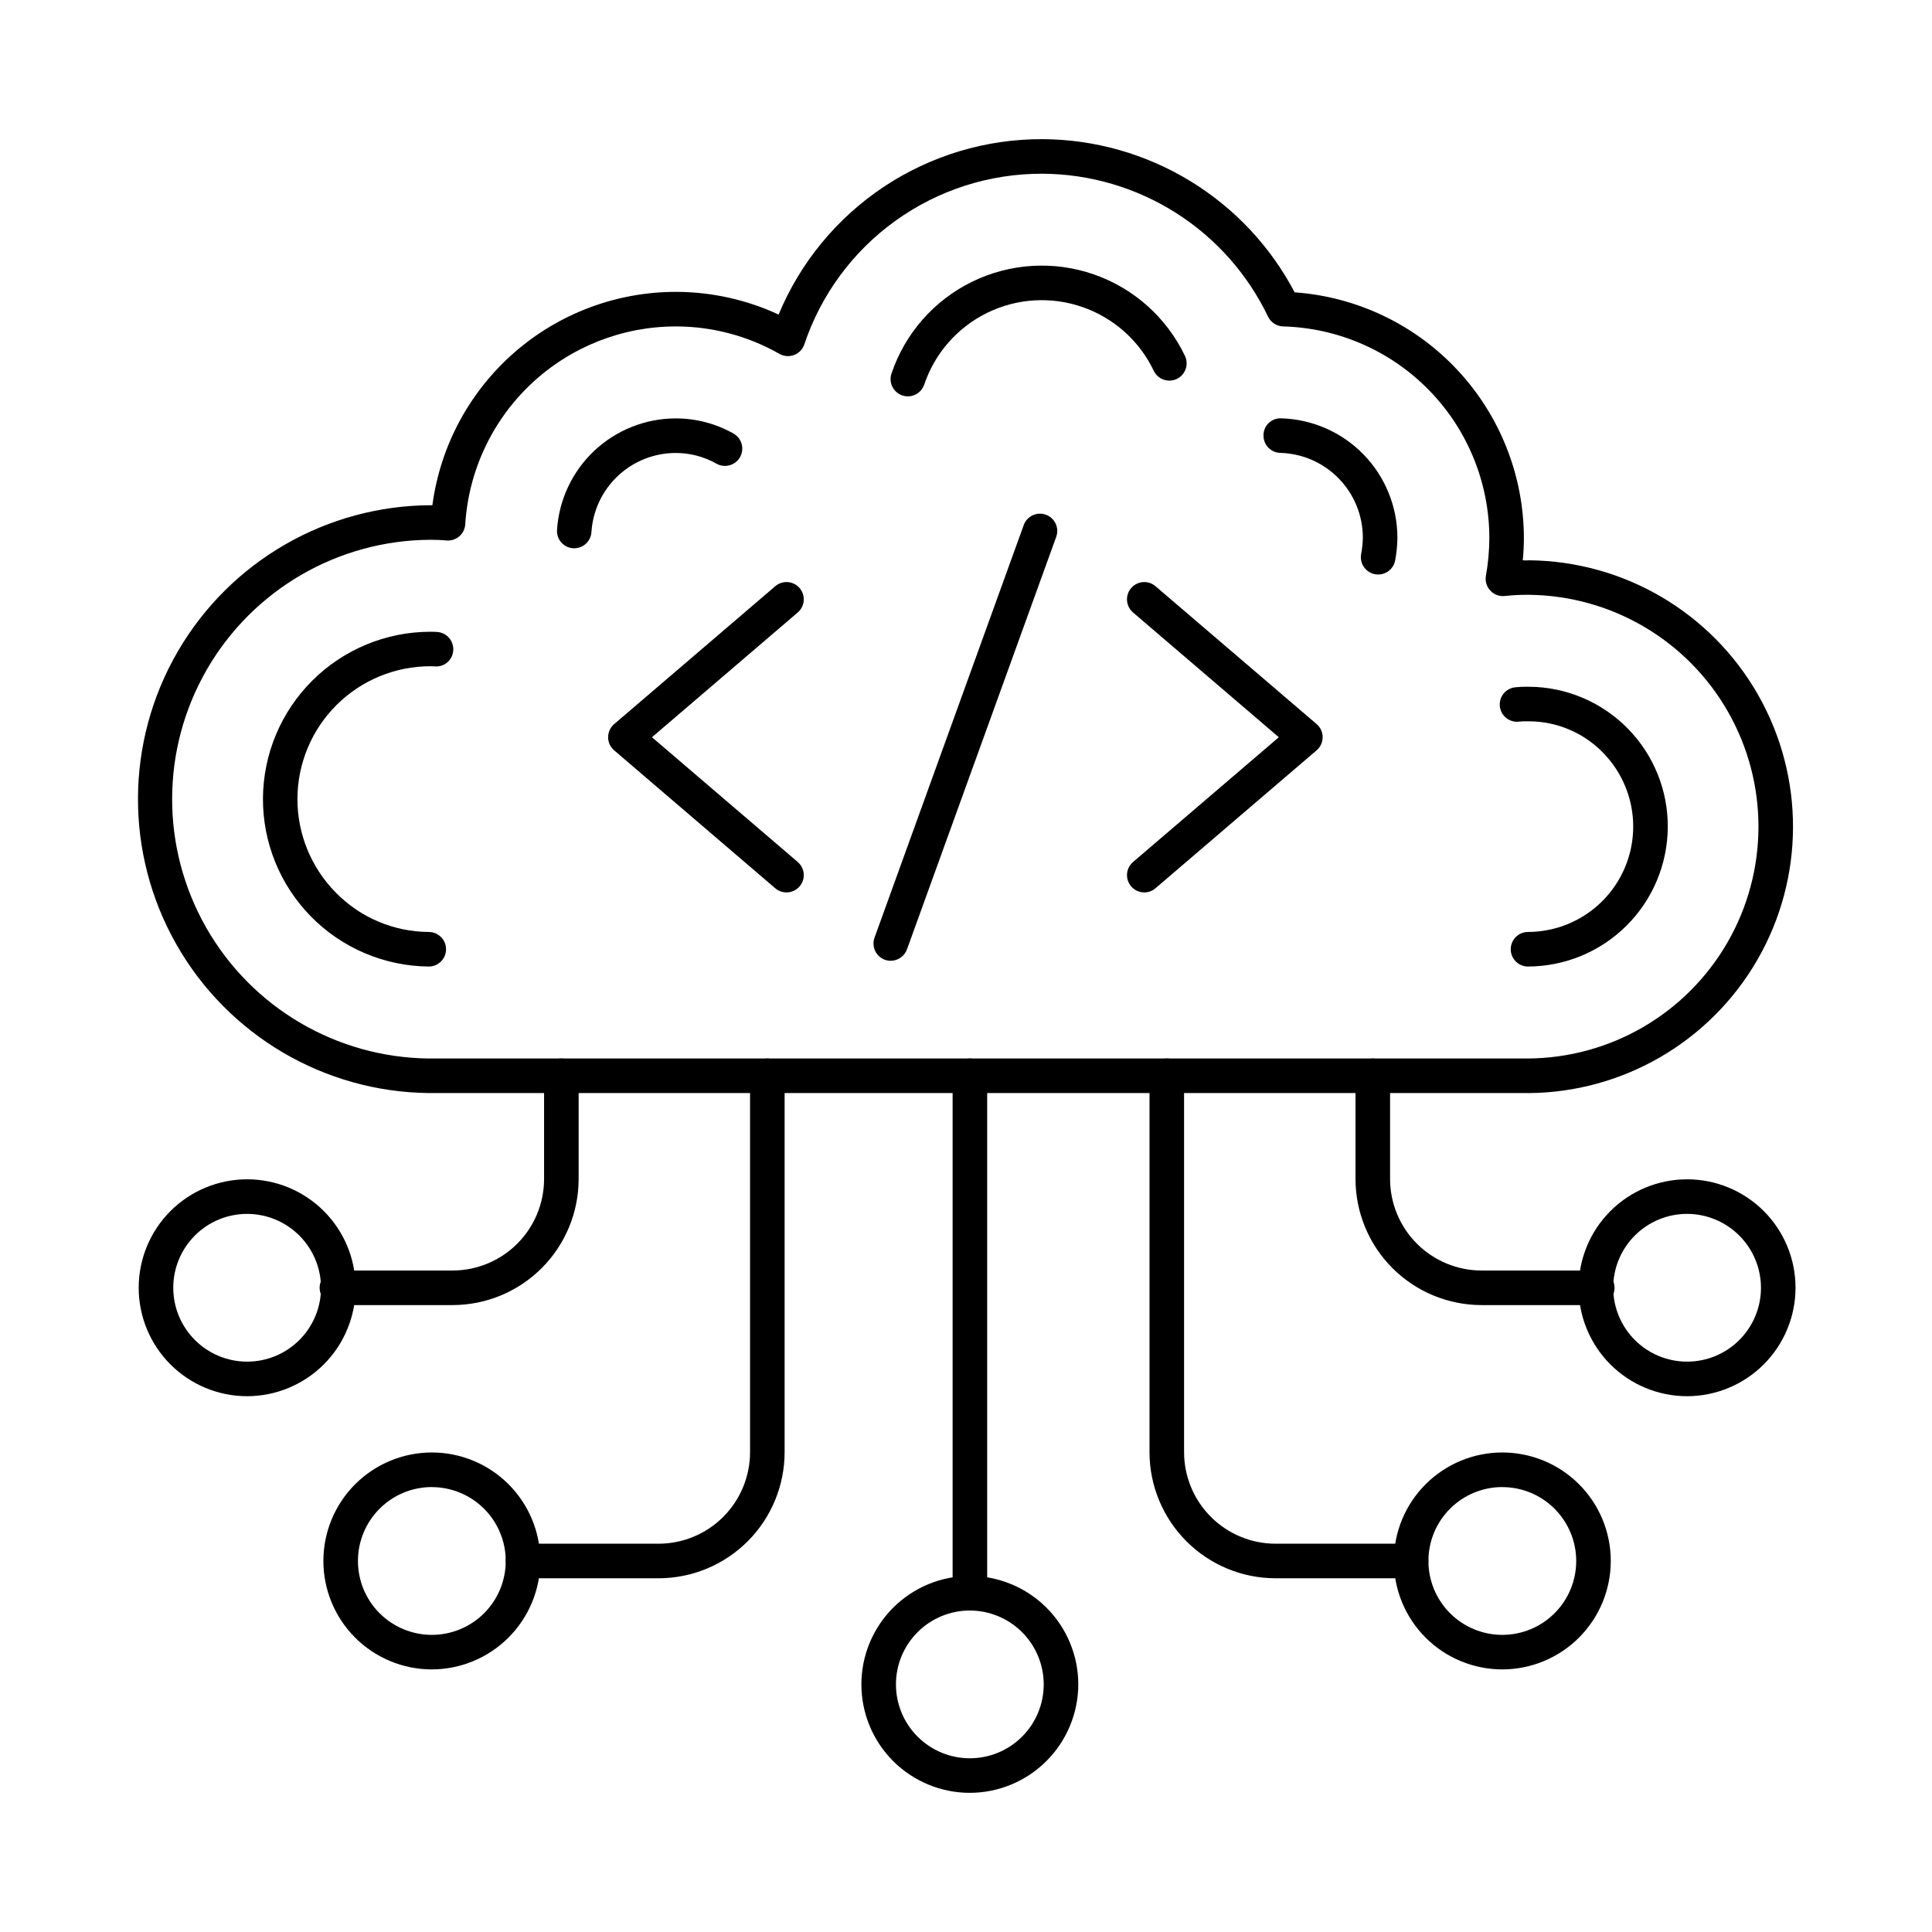<?xml version="1.0" encoding="UTF-8"?>
<!-- Uploaded to: ICON Repo, www.svgrepo.com, Generator: ICON Repo Mixer Tools -->
<svg fill="#000000" width="800px" height="800px" version="1.1" viewBox="144 144 512 512" xmlns="http://www.w3.org/2000/svg">
 <g>
  <path d="m548.95 433.67h-291.33c-27.719-0.301-53.188-15.305-66.883-39.406-13.695-24.098-13.551-53.66 0.379-77.625 13.93-23.965 39.547-38.723 67.266-38.75h0.207-0.004c2.082-15.645 9.77-30 21.637-40.402 11.871-10.398 27.113-16.137 42.895-16.141h0.27c9.312 0.047 18.504 2.098 26.953 6.012 5.731-13.785 15.426-25.562 27.852-33.836 12.43-8.273 27.031-12.676 41.965-12.645h0.324c13.738 0.105 27.188 3.938 38.918 11.086 11.73 7.148 21.301 17.348 27.695 29.508 16.488 1.172 31.922 8.547 43.195 20.645 11.27 12.094 17.543 28.008 17.555 44.539 0 1.879-0.098 3.812-0.293 5.832v-0.004c0.57 0.051 1.145 0.051 1.715 0 25.094 0.25 48.168 13.801 60.609 35.594s12.383 48.551-0.156 70.285c-12.539 21.738-35.676 35.184-60.766 35.32zm-0.375-9.16h0.352c21.828-0.129 41.953-11.828 52.859-30.738 10.91-18.906 10.969-42.184 0.152-61.145-10.816-18.965-30.883-30.762-52.711-30.996-2.141-0.027-4.281 0.078-6.41 0.312-1.434 0.164-2.863-0.355-3.852-1.406-0.992-1.047-1.434-2.5-1.188-3.922 0.59-3.293 0.895-6.633 0.914-9.98 0-14.629-5.711-28.676-15.914-39.16-10.199-10.48-24.09-16.57-38.711-16.969-1.73-0.039-3.289-1.051-4.031-2.613-5.398-11.262-13.848-20.777-24.387-27.469-10.539-6.691-22.746-10.293-35.23-10.387h-0.266c-13.918-0.031-27.492 4.316-38.801 12.434-11.309 8.113-19.773 19.582-24.195 32.781-0.438 1.297-1.434 2.332-2.715 2.82-1.281 0.492-2.719 0.383-3.906-0.309-8.289-4.715-17.656-7.215-27.195-7.258h-0.238c-14.227 0.004-27.914 5.43-38.285 15.172-10.367 9.742-16.633 23.07-17.52 37.27-0.078 1.238-0.652 2.394-1.598 3.199-0.941 0.805-2.172 1.195-3.406 1.078-1.375-0.129-2.836-0.168-4.293-0.18l0.004 0.004c-24.43 0.121-46.957 13.203-59.176 34.359-12.215 21.156-12.285 47.207-0.18 68.426 12.105 21.223 34.562 34.422 58.992 34.676z"/>
  <path d="m548.94 400.14c-2.527 0-4.578-2.051-4.578-4.578 0-2.531 2.051-4.582 4.578-4.582 7.387-0.016 14.465-2.957 19.688-8.176s8.168-12.293 8.191-19.68c0.02-7.383-2.883-14.477-8.074-19.727-5.141-5.246-12.172-8.215-19.52-8.242h-0.551c-0.66-0.012-1.324 0.012-1.984 0.07-1.227 0.18-2.477-0.145-3.457-0.902-0.98-0.754-1.617-1.875-1.758-3.106-0.141-1.23 0.223-2.469 1.008-3.426s1.926-1.559 3.16-1.66c1.008-0.105 2.019-0.152 3.031-0.137h0.57c9.809 0.07 19.191 4.035 26.078 11.02 6.891 6.984 10.723 16.418 10.656 26.227-0.066 9.793-3.996 19.16-10.93 26.066-6.938 6.91-16.316 10.801-26.109 10.832z"/>
  <path d="m509.23 296.25c-0.266 0-0.531-0.023-0.793-0.066-1.199-0.211-2.266-0.887-2.965-1.879-0.699-0.992-0.973-2.227-0.766-3.422 0.281-1.445 0.434-2.91 0.461-4.383 0-5.856-2.281-11.477-6.363-15.676-4.082-4.195-9.637-6.637-15.488-6.801-1.215-0.027-2.371-0.535-3.211-1.414-0.84-0.879-1.293-2.055-1.266-3.269 0-1.223 0.5-2.394 1.383-3.238 0.887-0.844 2.078-1.293 3.297-1.238 8.246 0.23 16.078 3.664 21.828 9.574 5.754 5.91 8.977 13.832 8.98 22.082-0.023 1.996-0.223 3.988-0.586 5.953-0.391 2.188-2.293 3.777-4.512 3.777z"/>
  <path d="m384.59 249.04c-0.496 0-0.988-0.082-1.461-0.238-2.394-0.805-3.684-3.402-2.879-5.797 3.582-10.637 11.27-19.398 21.348-24.332 10.082-4.938 21.715-5.637 32.312-1.945 10.598 3.688 19.281 11.465 24.117 21.59 1.086 2.285 0.113 5.019-2.172 6.106-2.285 1.082-5.019 0.109-6.106-2.176-3.781-7.914-10.574-13.988-18.859-16.871-8.285-2.887-17.379-2.336-25.262 1.52-7.879 3.859-13.891 10.703-16.695 19.016-0.625 1.867-2.375 3.129-4.344 3.129z"/>
  <path d="m296.19 289.3h-0.289c-2.523-0.156-4.441-2.328-4.285-4.848 0.508-8.008 4.047-15.523 9.898-21.016 5.848-5.492 13.57-8.551 21.594-8.555 5.363 0 10.637 1.391 15.305 4.031 2.195 1.262 2.949 4.066 1.684 6.262s-4.07 2.949-6.262 1.684c-3.289-1.852-7-2.82-10.773-2.816-5.688 0.004-11.164 2.176-15.309 6.07-4.144 3.898-6.656 9.223-7.016 14.902-0.152 2.402-2.141 4.273-4.547 4.285z"/>
  <path d="m257.62 400.14c-11.73-0.105-22.938-4.856-31.172-13.211-8.234-8.355-12.824-19.633-12.762-31.363 0.074-11.711 4.769-22.922 13.07-31.188 8.297-8.27 19.52-12.926 31.234-12.957 0.98 0 1.496 0.027 1.992 0.074v-0.004c2.512 0.242 4.356 2.473 4.121 4.984-0.098 1.215-0.68 2.336-1.621 3.113-0.938 0.777-2.148 1.141-3.359 1.008-0.285-0.027-0.582-0.035-1.148-0.035h-0.004c-9.309 0.02-18.234 3.727-24.82 10.309-6.59 6.582-10.301 15.504-10.328 24.816-0.027 9.312 3.637 18.254 10.184 24.875 6.484 6.621 15.348 10.375 24.617 10.422 2.531 0 4.582 2.051 4.582 4.582 0 2.527-2.051 4.578-4.582 4.578z"/>
  <path d="m567.29 489.86h-30.66c-8.859-0.008-17.348-3.531-23.613-9.793-6.262-6.262-9.781-14.754-9.793-23.609v-27.363c0-2.527 2.051-4.578 4.582-4.578s4.578 2.051 4.578 4.578v27.363c0.012 6.426 2.566 12.586 7.113 17.133 4.543 4.543 10.703 7.102 17.133 7.109h30.664-0.004c2.531 0 4.582 2.051 4.582 4.578 0 2.531-2.051 4.582-4.582 4.582z"/>
  <path d="m517.95 562.26h-35.91c-8.859-0.008-17.352-3.527-23.613-9.793-6.266-6.262-9.785-14.754-9.797-23.609v-99.766c0-2.527 2.051-4.578 4.582-4.578 2.527 0 4.578 2.051 4.578 4.578v99.766c0.012 6.426 2.566 12.59 7.113 17.133 4.547 4.547 10.707 7.102 17.137 7.109h35.914-0.004c2.531 0 4.582 2.051 4.582 4.578 0 2.531-2.051 4.582-4.582 4.582z"/>
  <path d="m209.47 514.01c-7.625-0.008-14.93-3.043-20.316-8.438-5.383-5.394-8.406-12.707-8.398-20.332 0.008-7.621 3.043-14.926 8.438-20.312 5.394-5.383 12.707-8.406 20.328-8.398 7.621 0.004 14.93 3.039 20.312 8.434 5.387 5.394 8.41 12.707 8.402 20.328-0.016 7.621-3.051 14.926-8.445 20.309-5.394 5.383-12.703 8.406-20.32 8.41zm0-48.32c-5.191 0.008-10.168 2.074-13.832 5.746-3.668 3.676-5.727 8.652-5.723 13.844 0.004 5.188 2.066 10.164 5.738 13.836 3.668 3.668 8.645 5.731 13.836 5.734 5.191 0 10.168-2.059 13.84-5.727 3.672-3.668 5.738-8.641 5.746-13.832-0.008-5.199-2.074-10.18-5.75-13.855-3.676-3.676-8.66-5.742-13.855-5.746z"/>
  <path d="m258.47 586.41c-7.621 0.008-14.938-3.012-20.332-8.398-5.398-5.387-8.434-12.695-8.438-20.32-0.008-7.625 3.016-14.938 8.402-20.332 5.387-5.398 12.695-8.43 20.32-8.438 7.625-0.004 14.938 3.019 20.332 8.406 5.394 5.387 8.43 12.695 8.434 20.32-0.008 7.617-3.035 14.922-8.418 20.312-5.383 5.391-12.684 8.43-20.301 8.449zm0-48.324c-5.195-0.004-10.184 2.055-13.859 5.723-3.68 3.672-5.75 8.656-5.75 13.852-0.004 5.199 2.059 10.184 5.734 13.859 3.672 3.676 8.656 5.738 13.855 5.738 5.195-0.004 10.18-2.07 13.852-5.746 3.672-3.68 5.731-8.664 5.727-13.863-0.016-5.184-2.078-10.148-5.742-13.812-3.668-3.664-8.633-5.727-13.816-5.738z"/>
  <path d="m401.04 619.12c-7.621 0.008-14.934-3.016-20.328-8.398-5.394-5.387-8.43-12.695-8.434-20.316-0.008-7.621 3.016-14.934 8.398-20.328 5.387-5.394 12.695-8.43 20.316-8.434 7.625-0.008 14.938 3.016 20.328 8.398 5.394 5.387 8.43 12.695 8.438 20.316-0.012 7.617-3.039 14.922-8.422 20.312-5.383 5.391-12.68 8.43-20.297 8.449zm0-48.32v0.004c-5.195-0.008-10.18 2.051-13.855 5.723-3.68 3.672-5.746 8.652-5.746 13.848-0.004 5.195 2.059 10.18 5.734 13.852 3.672 3.676 8.656 5.738 13.852 5.734 5.195 0 10.176-2.066 13.848-5.742 3.672-3.68 5.731-8.664 5.727-13.859-0.016-5.184-2.078-10.148-5.742-13.816-3.668-3.664-8.633-5.727-13.816-5.738z"/>
  <path d="m542.11 586.41c-7.621-0.004-14.93-3.035-20.316-8.426s-8.41-12.703-8.41-20.324 3.031-14.93 8.418-20.316c5.391-5.391 12.699-8.418 20.32-8.422 7.621 0 14.934 3.023 20.324 8.41 5.391 5.387 8.422 12.695 8.426 20.316 0 7.629-3.031 14.941-8.426 20.336-5.394 5.394-12.707 8.426-20.336 8.426zm0-48.324c-5.195 0.008-10.176 2.074-13.844 5.75s-5.727 8.66-5.723 13.855c0.004 5.195 2.074 10.176 5.75 13.844 3.68 3.668 8.66 5.727 13.855 5.723 5.195-0.008 10.176-2.074 13.844-5.754 3.668-3.676 5.727-8.66 5.719-13.855-0.008-5.191-2.078-10.168-5.754-13.832-3.676-3.668-8.656-5.727-13.848-5.719z"/>
  <path d="m591.12 514.01c-7.625 0.004-14.941-3.019-20.336-8.41-5.394-5.387-8.426-12.699-8.43-20.324 0-7.625 3.027-14.938 8.418-20.328 5.394-5.394 12.707-8.422 20.332-8.418 7.625 0 14.938 3.031 20.324 8.426 5.391 5.394 8.414 12.711 8.406 20.336-0.012 7.613-3.043 14.906-8.426 20.289s-12.68 8.414-20.289 8.43zm0-48.32c-5.195-0.008-10.176 2.051-13.852 5.719s-5.746 8.645-5.754 13.836c-0.004 5.195 2.055 10.176 5.719 13.852 3.668 3.676 8.648 5.746 13.84 5.754 5.191 0.004 10.176-2.055 13.852-5.719 3.676-3.668 5.746-8.648 5.75-13.84-0.004-5.188-2.066-10.164-5.731-13.84-3.664-3.672-8.637-5.746-13.824-5.762z"/>
  <path d="m263.94 489.86h-30.652c-2.531 0-4.582-2.051-4.582-4.582 0-2.527 2.051-4.578 4.582-4.578h30.66-0.004c6.43-0.008 12.59-2.566 17.133-7.109 4.547-4.547 7.102-10.707 7.109-17.133v-27.363c0-2.527 2.051-4.578 4.582-4.578 2.527 0 4.578 2.051 4.578 4.578v27.363c-0.008 8.855-3.531 17.348-9.793 23.609-6.262 6.266-14.754 9.785-23.613 9.793z"/>
  <path d="m318.53 562.26h-35.91c-2.531 0-4.582-2.051-4.582-4.582 0-2.527 2.051-4.578 4.582-4.578h35.914-0.004c6.426-0.008 12.59-2.566 17.133-7.109 4.543-4.547 7.102-10.707 7.109-17.133v-99.766c0-2.527 2.051-4.578 4.582-4.578 2.527 0 4.578 2.051 4.578 4.578v99.766c-0.008 8.855-3.531 17.348-9.793 23.609-6.262 6.262-14.754 9.785-23.609 9.793z"/>
  <path d="m401.03 570.79c-2.527 0-4.578-2.051-4.578-4.578v-137.12c0-2.527 2.051-4.578 4.578-4.578 2.531 0 4.582 2.051 4.582 4.578v137.12c0 1.215-0.484 2.379-1.34 3.238-0.859 0.859-2.027 1.34-3.242 1.34z"/>
  <path d="m352.43 380.5c-1.09 0-2.148-0.391-2.977-1.098l-42.695-36.551c-1.016-0.871-1.602-2.141-1.602-3.477 0-1.34 0.586-2.609 1.602-3.481l42.695-36.543c1.922-1.645 4.812-1.418 6.457 0.504 1.645 1.922 1.418 4.812-0.504 6.457l-38.629 33.062 38.633 33.062v0.004c1.461 1.246 1.984 3.269 1.32 5.066-0.664 1.801-2.383 2.996-4.301 2.992z"/>
  <path d="m447.24 380.5c-1.918 0-3.633-1.195-4.297-2.992-0.664-1.801-0.137-3.82 1.32-5.066l38.637-33.066-38.633-33.062c-1.922-1.645-2.148-4.535-0.504-6.457 1.645-1.922 4.535-2.148 6.457-0.504l42.695 36.531c1.016 0.867 1.602 2.141 1.602 3.477 0 1.34-0.586 2.609-1.602 3.481l-42.695 36.551c-0.828 0.715-1.887 1.109-2.981 1.109z"/>
  <path d="m380.06 398.62c-0.531 0-1.055-0.09-1.555-0.27-1.141-0.414-2.074-1.266-2.59-2.367-0.516-1.098-0.57-2.359-0.156-3.5l39.539-109.33c0.859-2.379 3.484-3.609 5.863-2.75 2.379 0.859 3.613 3.484 2.75 5.863l-39.543 109.3c-0.648 1.824-2.375 3.043-4.309 3.047z"/>
 </g>
</svg>